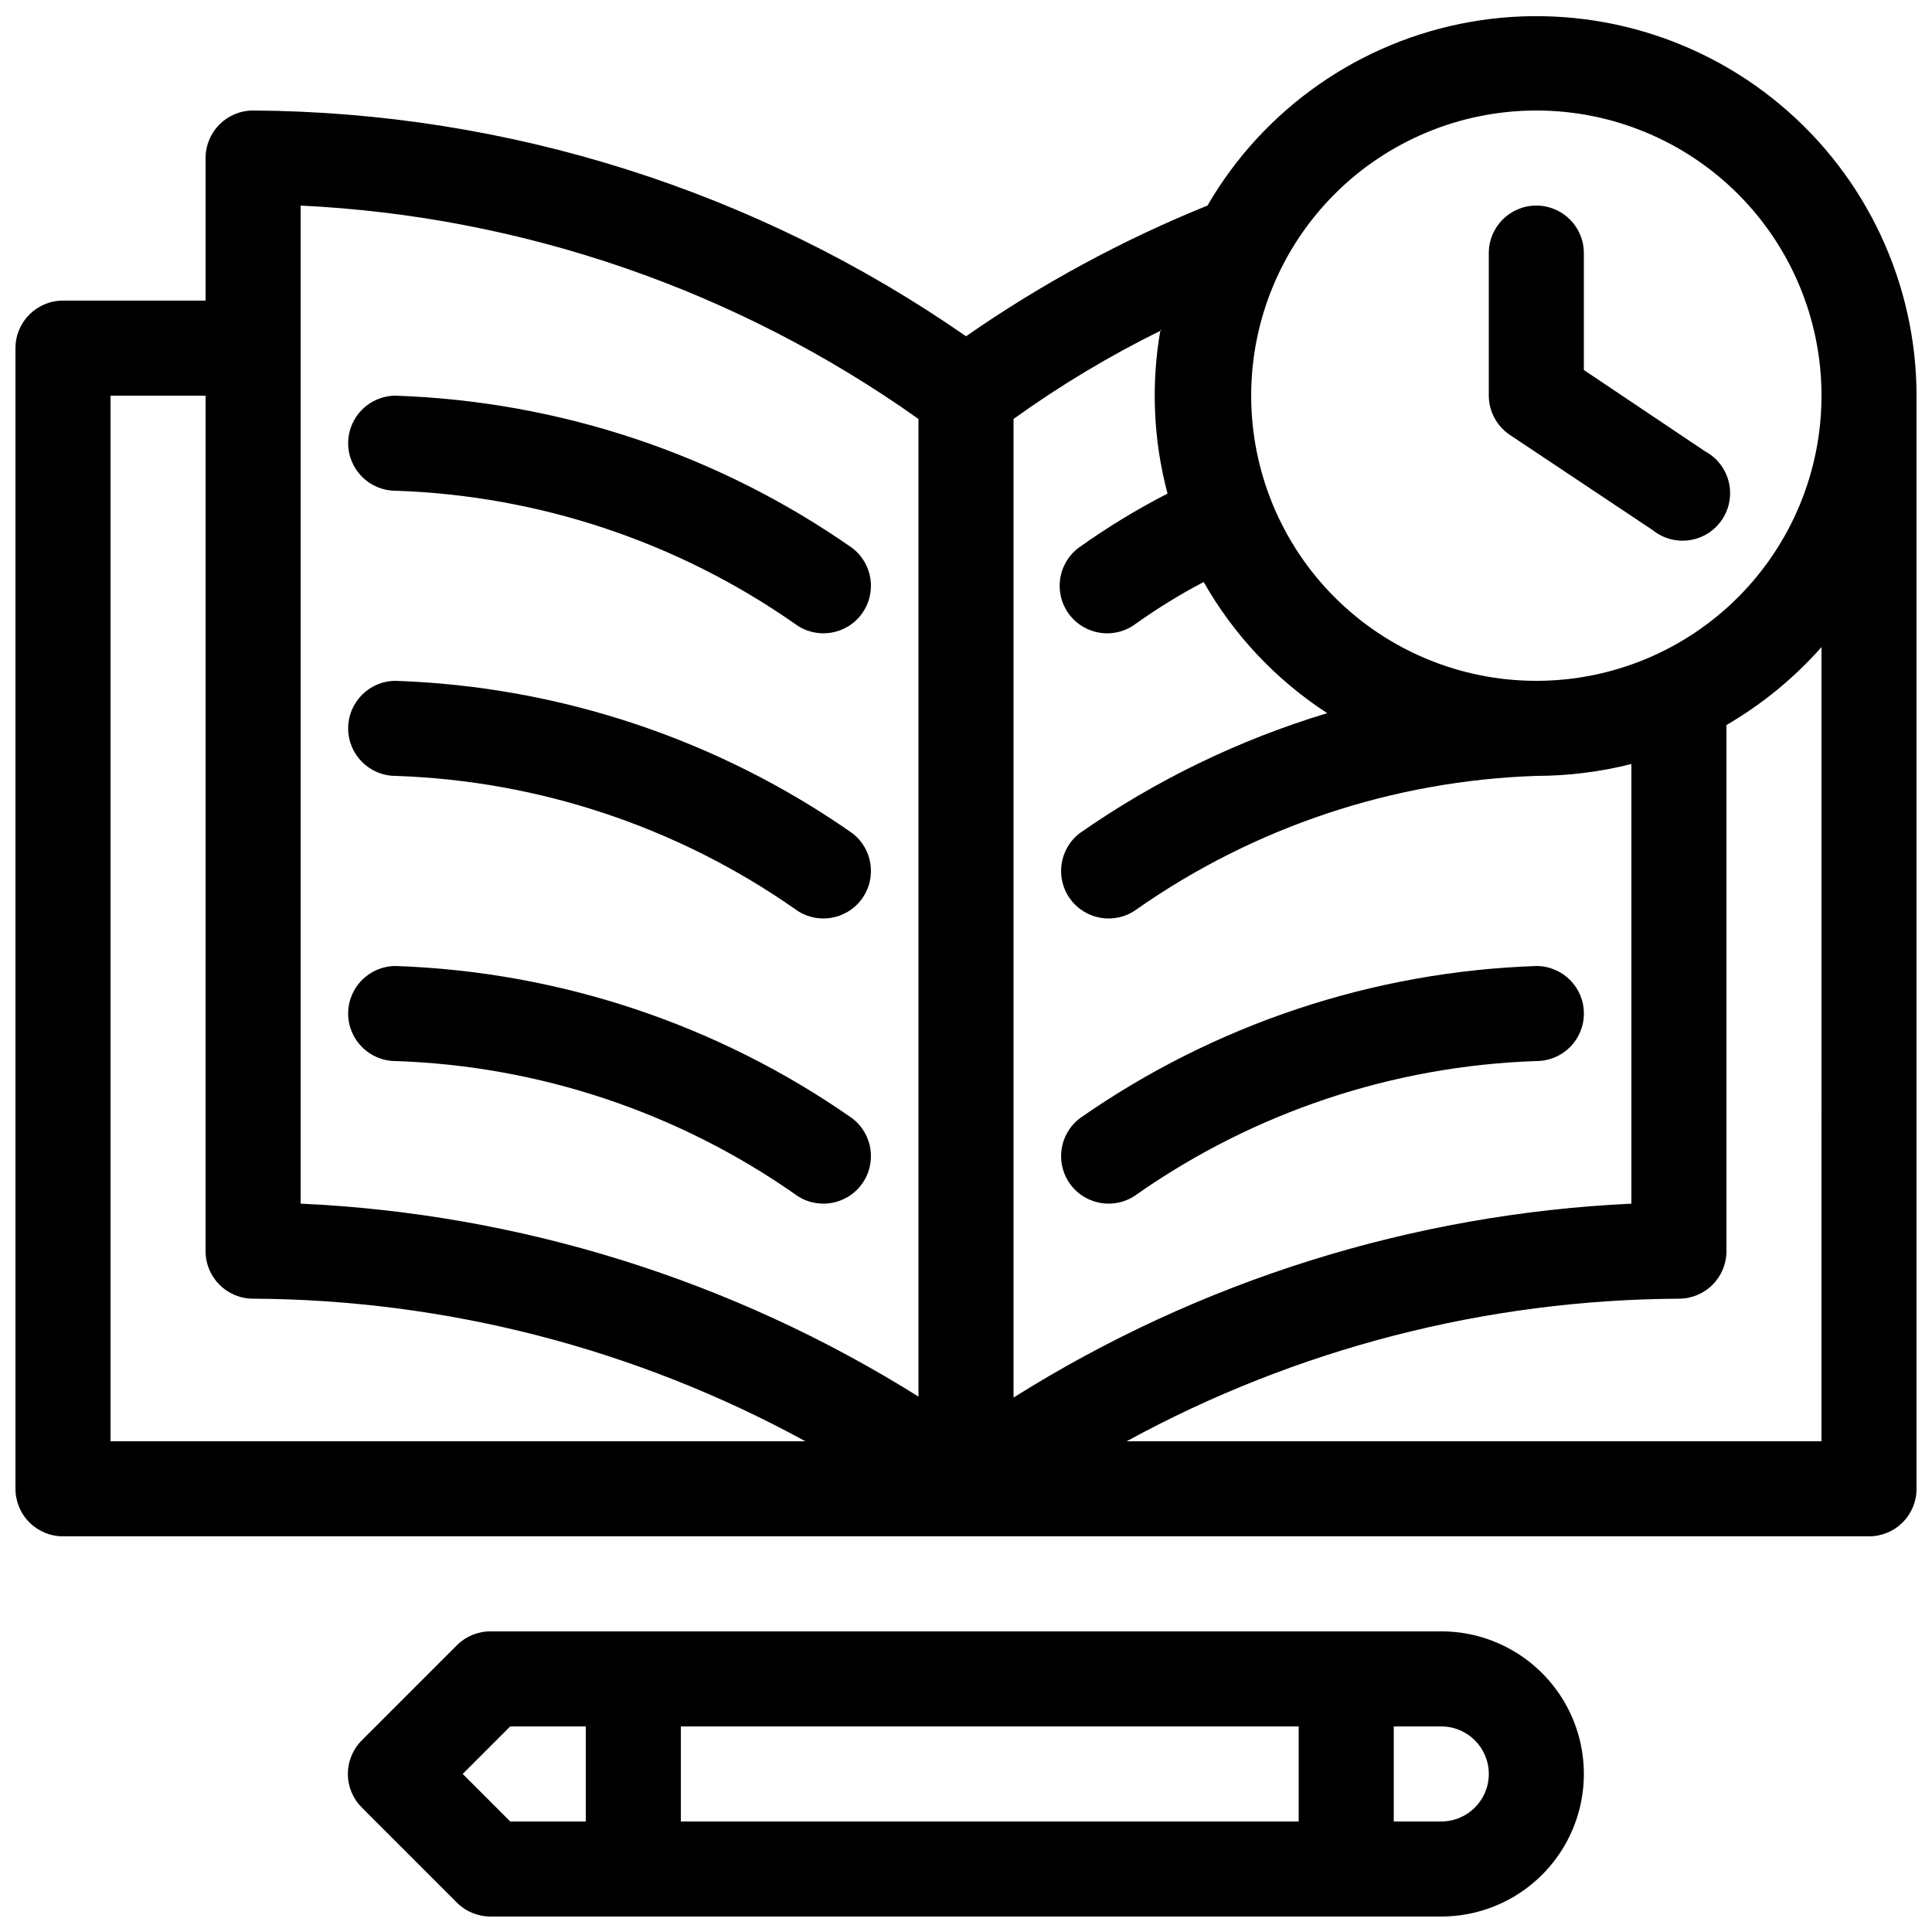 <?xml version="1.0" encoding="UTF-8"?>
<!-- The Best Svg Icon site in the world: iconSvg.co, Visit us! https://iconsvg.co -->
<svg width="800px" height="800px" version="1.1" viewBox="144 144 512 512" xmlns="http://www.w3.org/2000/svg">
 <defs>
  <clipPath id="a">
   <path d="m148.09 148.09h503.81v503.81h-503.81z"/>
  </clipPath>
 </defs>
 <g clip-path="url(#a)">
  <path d="m525.95 576.33h-251.9c-3.348-0.02-6.566 1.293-8.945 3.652l-25.191 25.191h0.004c-2.387 2.363-3.727 5.582-3.727 8.941 0 3.359 1.34 6.578 3.727 8.941l25.191 25.191h-0.004c2.379 2.359 5.598 3.672 8.945 3.652h251.9c13.5 0 25.977-7.199 32.727-18.891 6.75-11.691 6.75-26.098 0-37.785-6.75-11.691-19.227-18.895-32.727-18.895zm-12.594 25.191h12.594c6.957 0 12.598 5.637 12.598 12.594 0 6.957-5.641 12.594-12.598 12.594h-12.594zm-188.93 25.188h163.74v-25.188h-163.74v25.191zm-25.191-25.191v25.191h-20.023l-12.594-12.594 12.594-12.594zm164.75-403.04c-22.547 9.133-44.008 20.75-63.98 34.637-55.492-38.562-121.36-59.418-188.93-59.828-6.957 0-12.594 5.637-12.594 12.594v37.785h-37.789c-6.953 0-12.594 5.641-12.594 12.598v302.29c0 3.34 1.328 6.543 3.688 8.906 2.363 2.359 5.566 3.688 8.906 3.688h478.62c3.34 0 6.543-1.328 8.906-3.688 2.363-2.363 3.688-5.566 3.688-8.906v-289.69c-0.051-29.738-13.238-57.938-36.031-77.043-22.789-19.105-52.859-27.164-82.148-22.023-29.293 5.141-54.816 22.961-69.742 48.688zm162.73 117.01c-7.238 8.188-15.742 15.16-25.188 20.656v139.43c0 3.34-1.328 6.543-3.691 8.906-2.359 2.363-5.566 3.688-8.906 3.688-51.164 0.258-101.46 13.242-146.36 37.785h184.14zm-428.23-66.629h-25.191v277.09h184.14c-44.895-24.543-95.191-37.527-146.36-37.785-6.957 0-12.594-5.637-12.594-12.594zm253.41-17.383c-13.734 6.742-26.879 14.621-39.297 23.555v259.34c49.234-30.965 105.64-48.668 163.74-51.387v-116.51c-8.238 2.078-16.695 3.133-25.191 3.148-37.938 1.27-74.688 13.52-105.8 35.266-5.562 4.176-13.457 3.047-17.633-2.519-4.172-5.562-3.043-13.457 2.519-17.633 20.02-13.973 42.125-24.688 65.496-31.738-13.543-8.797-24.777-20.719-32.746-34.762-6.25 3.281-12.266 6.984-18.012 11.082-5.566 4.176-13.461 3.047-17.633-2.519-4.176-5.562-3.047-13.457 2.516-17.633 7.492-5.352 15.363-10.152 23.555-14.359-3.766-14.133-4.41-28.918-1.891-43.328zm-64.488 23.555c-48.051-34.109-104.88-53.734-163.74-56.551v264.5c58.078 2.644 114.48 20.258 163.74 51.137zm-138.55 170.16c37.938 1.27 74.691 13.52 105.8 35.27 5.562 4.172 13.461 3.043 17.633-2.519 4.172-5.566 3.047-13.461-2.519-17.633-35.562-24.84-77.562-38.836-120.91-40.305-6.957 0-12.594 5.637-12.594 12.594s5.637 12.594 12.594 12.594zm302.29-25.191v0.004c-43.352 1.469-85.352 15.465-120.91 40.305-5.562 4.172-6.691 12.066-2.519 17.633 4.176 5.562 12.07 6.691 17.633 2.519 31.113-21.75 67.863-34 105.8-35.27 6.957 0 12.598-5.637 12.598-12.594s-5.641-12.594-12.598-12.594zm-302.29-50.379c37.938 1.27 74.691 13.52 105.8 35.266 5.562 4.176 13.461 3.047 17.633-2.519 4.172-5.562 3.047-13.457-2.519-17.633-35.562-24.836-77.562-38.836-120.91-40.305-6.957 0-12.594 5.641-12.594 12.598 0 6.953 5.637 12.594 12.594 12.594zm302.29-25.191c-20.043 0-39.266-7.961-53.438-22.133s-22.133-33.395-22.133-53.438 7.961-39.266 22.133-53.438 33.395-22.133 53.438-22.133 39.266 7.961 53.438 22.133 22.133 33.395 22.133 53.438-7.961 39.266-22.133 53.438-33.395 22.133-53.438 22.133zm-302.29-50.379c37.938 1.27 74.691 13.52 105.8 35.266 5.562 4.176 13.461 3.047 17.633-2.519 4.172-5.562 3.047-13.457-2.519-17.633-35.562-24.836-77.562-38.836-120.91-40.305-6.957 0-12.594 5.641-12.594 12.594 0 6.957 5.637 12.598 12.594 12.598zm289.69-62.977v37.785c0.02 4.215 2.148 8.137 5.668 10.453l37.785 25.191c2.758 2.223 6.328 3.18 9.828 2.637 3.504-0.543 6.613-2.535 8.57-5.488 1.961-2.953 2.582-6.594 1.715-10.031-0.863-3.438-3.137-6.352-6.258-8.023l-32.117-21.539v-30.984c0-6.957-5.641-12.594-12.598-12.594s-12.594 5.637-12.594 12.594z" fill-rule="evenodd"/>
 </g>
</svg>